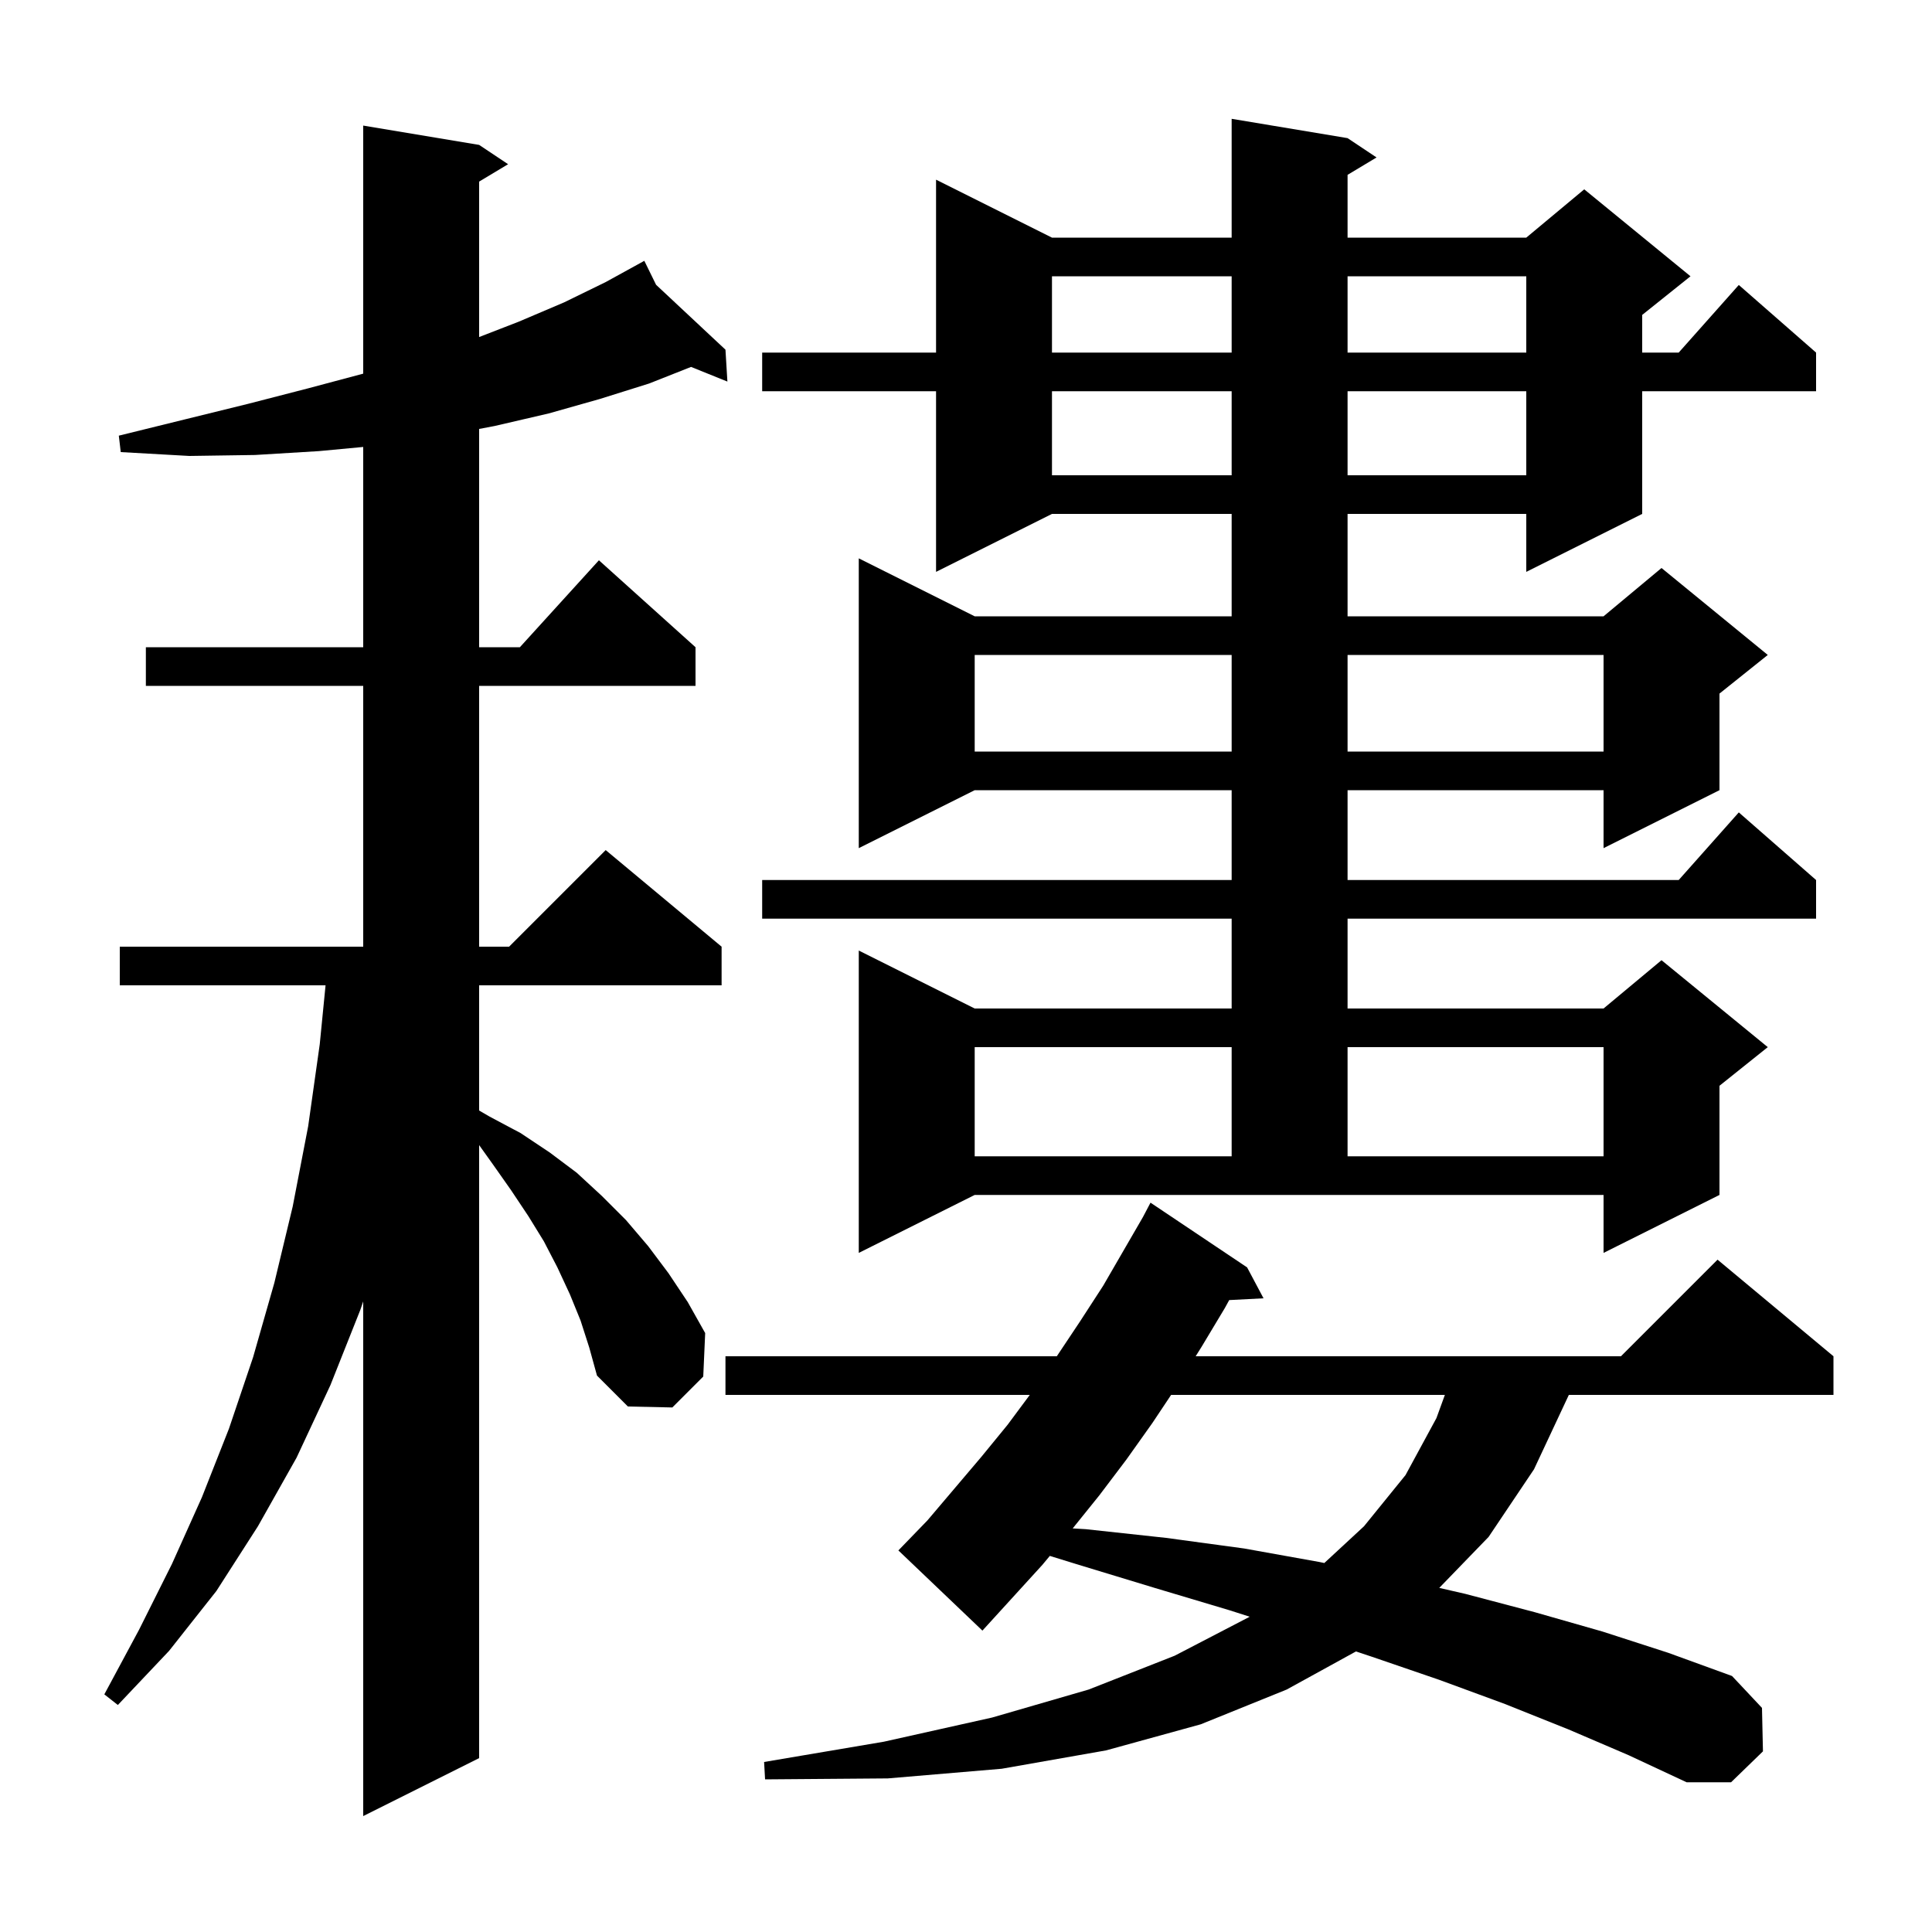 <svg xmlns="http://www.w3.org/2000/svg" xmlns:xlink="http://www.w3.org/1999/xlink" version="1.1" baseProfile="full" viewBox="0 0 200 200" width="200" height="200"><g fill="currentColor"><path d="M 60.1 136.7 L 59.0 134.0 L 57.7 131.2 L 56.3 128.5 L 54.7 125.9 L 52.9 123.2 L 51.0 120.5 L 49.6 118.54 L 49.6 182.0 L 37.6 188.0 L 37.6 134.721 L 37.3 135.6 L 34.2 143.4 L 30.7 150.9 L 26.7 158.0 L 22.4 164.7 L 17.5 170.9 L 12.2 176.5 L 10.8 175.4 L 14.4 168.7 L 17.8 161.9 L 20.9 155.0 L 23.7 147.9 L 26.2 140.5 L 28.4 132.8 L 30.3 124.9 L 31.9 116.6 L 33.1 108.1 L 33.702 102.0 L 12.4 102.0 L 12.4 98.0 L 37.6 98.0 L 37.6 71.0 L 15.1 71.0 L 15.1 67.0 L 37.6 67.0 L 37.6 46.269 L 33.0 46.7 L 26.4 47.1 L 19.6 47.2 L 12.5 46.8 L 12.3 45.1 L 19.2 43.4 L 25.7 41.8 L 31.9 40.2 L 37.6 38.68 L 37.6 13.0 L 49.6 15.0 L 52.6 17.0 L 49.6 18.8 L 49.6 34.89 L 53.7 33.3 L 58.4 31.3 L 62.7 29.2 L 66.7 27.0 L 67.917 29.481 L 75.1 36.2 L 75.3 39.5 L 71.538 37.983 L 67.2 39.7 L 62.1 41.3 L 56.8 42.8 L 51.2 44.1 L 49.6 44.403 L 49.6 67.0 L 53.818 67.0 L 62.0 58.0 L 72.0 67.0 L 72.0 71.0 L 49.6 71.0 L 49.6 98.0 L 52.7 98.0 L 62.7 88.0 L 74.7 98.0 L 74.7 102.0 L 49.6 102.0 L 49.6 114.961 L 50.7 115.6 L 53.9 117.3 L 56.9 119.3 L 59.7 121.4 L 62.3 123.8 L 64.8 126.3 L 67.1 129.0 L 69.2 131.8 L 71.2 134.8 L 73.0 138.0 L 72.8 142.5 L 69.6 145.7 L 65.0 145.6 L 61.8 142.4 L 61.0 139.5 Z M 162.3 179.0 L 155.8 176.4 L 149.0 173.9 L 142.0 171.5 L 140.37 170.957 L 133.2 174.9 L 124.3 178.5 L 114.5 181.2 L 103.7 183.1 L 91.9 184.1 L 79.2 184.2 L 79.1 182.4 L 91.5 180.3 L 102.7 177.8 L 112.7 174.9 L 121.6 171.4 L 129.3 167.4 L 129.36 167.359 L 127.3 166.7 L 119.6 164.4 L 111.7 162.0 L 108.677 161.067 L 107.9 162.0 L 101.7 168.8 L 93.0 160.5 L 96.0 157.4 L 101.6 150.8 L 104.3 147.5 L 106.603 144.4 L 75.1 144.4 L 75.1 140.4 L 109.4 140.4 L 111.8 136.8 L 114.2 133.1 L 118.311 126.0 L 119.1 124.5 L 129.1 131.2 L 130.8 134.4 L 127.247 134.584 L 126.8 135.4 L 124.4 139.4 L 123.775 140.4 L 167.8 140.4 L 177.8 130.4 L 189.8 140.4 L 189.8 144.4 L 162.406 144.4 L 158.8 152.1 L 154.1 159.1 L 148.992 164.378 L 151.7 165.0 L 158.9 166.9 L 165.9 168.9 L 172.7 171.1 L 179.3 173.5 L 182.4 176.8 L 182.5 181.3 L 179.2 184.5 L 174.6 184.5 L 168.6 181.7 Z M 121.233 144.4 L 119.3 147.3 L 116.6 151.1 L 113.8 154.8 L 111.045 158.22 L 112.4 158.3 L 120.7 159.2 L 128.8 160.3 L 136.6 161.7 L 137.093 161.803 L 141.2 158.0 L 145.5 152.7 L 148.7 146.8 L 149.573 144.4 Z M 88.9 129.7 L 88.9 98.4 L 100.9 104.4 L 127.5 104.4 L 127.5 95.1 L 78.9 95.1 L 78.9 91.1 L 127.5 91.1 L 127.5 81.8 L 100.9 81.8 L 88.9 87.8 L 88.9 57.8 L 100.9 63.8 L 127.5 63.8 L 127.5 53.2 L 108.9 53.2 L 96.9 59.2 L 96.9 40.5 L 78.9 40.5 L 78.9 36.5 L 96.9 36.5 L 96.9 18.6 L 108.9 24.6 L 127.5 24.6 L 127.5 12.3 L 139.5 14.3 L 142.5 16.3 L 139.5 18.1 L 139.5 24.6 L 158.0 24.6 L 164.0 19.6 L 175.0 28.6 L 170.0 32.6 L 170.0 36.5 L 173.778 36.5 L 180.0 29.5 L 188.0 36.5 L 188.0 40.5 L 170.0 40.5 L 170.0 53.2 L 158.0 59.2 L 158.0 53.2 L 139.5 53.2 L 139.5 63.8 L 166.0 63.8 L 172.0 58.8 L 183.0 67.8 L 178.0 71.8 L 178.0 81.8 L 166.0 87.8 L 166.0 81.8 L 139.5 81.8 L 139.5 91.1 L 173.778 91.1 L 180.0 84.1 L 188.0 91.1 L 188.0 95.1 L 139.5 95.1 L 139.5 104.4 L 166.0 104.4 L 172.0 99.4 L 183.0 108.4 L 178.0 112.4 L 178.0 123.7 L 166.0 129.7 L 166.0 123.7 L 100.9 123.7 Z M 100.9 108.4 L 100.9 119.7 L 127.5 119.7 L 127.5 108.4 Z M 139.5 108.4 L 139.5 119.7 L 166.0 119.7 L 166.0 108.4 Z M 100.9 67.8 L 100.9 77.8 L 127.5 77.8 L 127.5 67.8 Z M 139.5 67.8 L 139.5 77.8 L 166.0 77.8 L 166.0 67.8 Z M 108.9 40.5 L 108.9 49.2 L 127.5 49.2 L 127.5 40.5 Z M 139.5 40.5 L 139.5 49.2 L 158.0 49.2 L 158.0 40.5 Z M 108.9 28.6 L 108.9 36.5 L 127.5 36.5 L 127.5 28.6 Z M 139.5 28.6 L 139.5 36.5 L 158.0 36.5 L 158.0 28.6 Z "/></g></svg>